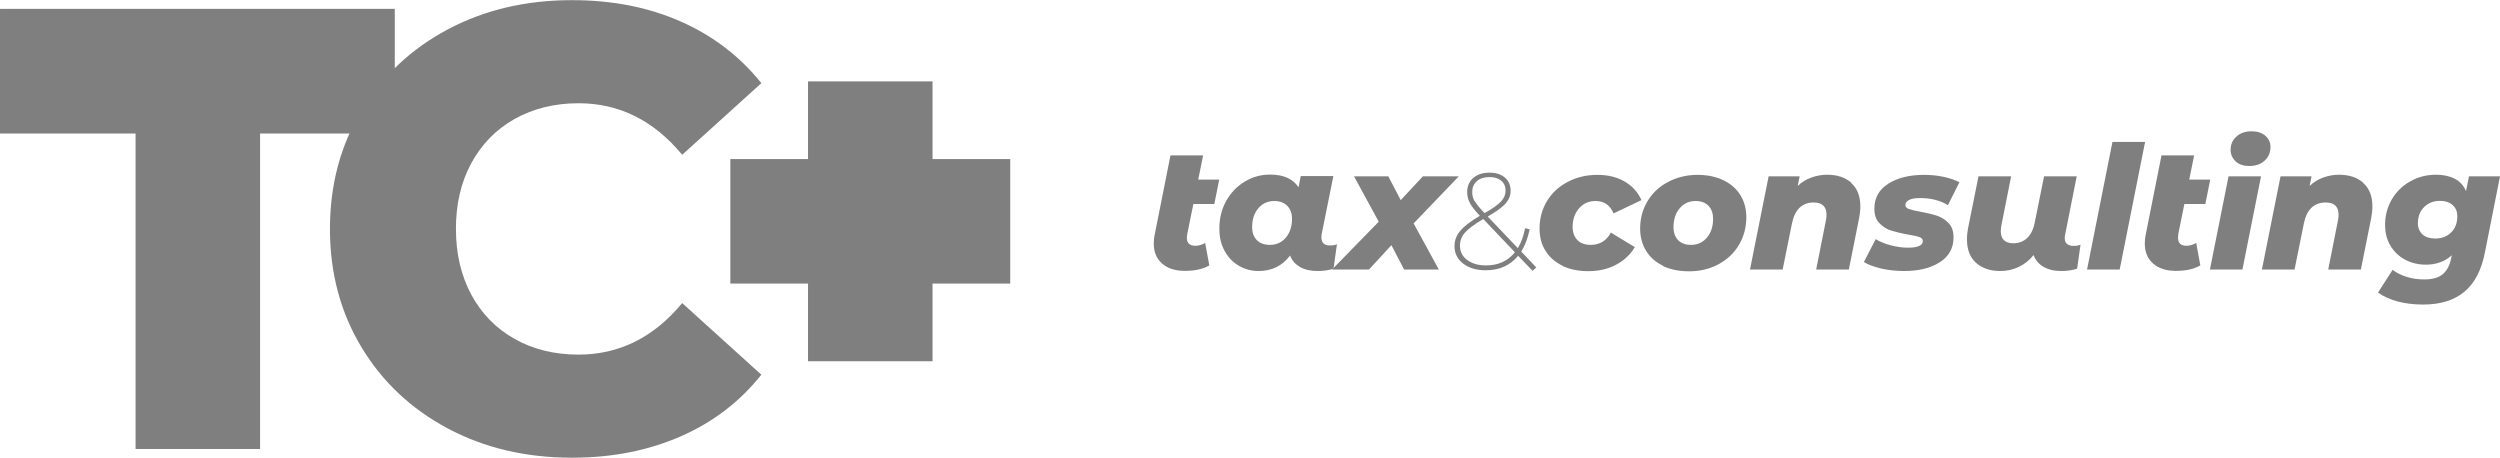 <?xml version="1.0" encoding="UTF-8"?>
<svg xmlns="http://www.w3.org/2000/svg" id="Vrstva_1" width="169.27" height="30.99" viewBox="0 0 169.27 30.99">
  <g>
    <path d="M80.38,15.9c-.02,.11-.02,.18-.02,.22,0,.17,.05,.3,.15,.39,.1,.09,.24,.13,.43,.13,.21,0,.43-.06,.66-.19l.28,1.52c-.43,.25-.98,.37-1.64,.37s-1.17-.16-1.55-.49c-.38-.33-.57-.78-.57-1.36,0-.23,.02-.42,.06-.59l1.07-5.38h2.21l-.33,1.64h1.42l-.33,1.65h-1.42l-.42,2.07Z" style="fill:#7f7f7f;"></path>
    <path d="M90.52,16.55l-.23,1.64c-.33,.11-.69,.16-1.07,.16-.49,0-.89-.09-1.21-.28s-.54-.44-.66-.77c-.53,.7-1.24,1.05-2.13,1.05-.47,0-.9-.11-1.31-.34-.41-.23-.74-.56-.98-1-.25-.43-.37-.95-.37-1.54,0-.68,.15-1.3,.46-1.86,.31-.55,.72-.99,1.25-1.31s1.1-.48,1.72-.48c.92,0,1.56,.29,1.93,.86l.15-.76h2.21l-.79,3.92c-.02,.11-.02,.19-.02,.23,0,.36,.19,.55,.58,.55,.2,0,.37-.03,.49-.09Zm-3.46-.46c.28-.33,.42-.75,.42-1.27,0-.37-.11-.67-.32-.88-.21-.22-.51-.33-.88-.33-.44,0-.8,.16-1.08,.49-.28,.33-.42,.75-.42,1.28,0,.37,.11,.67,.32,.88,.21,.21,.51,.32,.88,.32,.44,0,.8-.16,1.08-.49Z" style="fill:#7f7f7f;"></path>
    <path d="M95.71,15.12l1.71,3.13h-2.35l-.86-1.65-1.52,1.65h-2.5l3.16-3.24-1.67-3.07h2.32l.84,1.61,1.5-1.61h2.43l-3.05,3.18Z" style="fill:#7f7f7f;"></path>
    <path d="M103.77,18.34l-.98-1.02c-.54,.65-1.26,.98-2.19,.98-.63,0-1.14-.15-1.53-.45-.39-.3-.59-.7-.59-1.19,0-.37,.13-.72,.39-1.03,.26-.31,.7-.65,1.33-1.02l-.04-.04c-.32-.34-.54-.62-.65-.85-.12-.23-.17-.47-.17-.72,0-.4,.14-.71,.41-.95,.27-.24,.64-.36,1.11-.36,.43,0,.77,.11,1.03,.33,.26,.22,.39,.52,.39,.9,0,.32-.12,.61-.34,.86s-.63,.55-1.21,.88l2.04,2.14c.23-.37,.39-.82,.49-1.35l.31,.08c-.13,.61-.32,1.11-.57,1.5l1.02,1.08-.26,.23Zm-1.2-1.26l-2.14-2.25c-.6,.35-1.01,.66-1.24,.92-.23,.26-.34,.56-.34,.88,0,.4,.16,.73,.49,.97,.33,.25,.75,.37,1.28,.37,.83,0,1.48-.3,1.96-.9Zm-2.71-3.46c.11,.2,.32,.46,.64,.79l.02,.02c.54-.31,.91-.57,1.11-.79,.21-.22,.31-.46,.31-.73s-.09-.5-.29-.67-.46-.25-.8-.25c-.36,0-.65,.09-.86,.28-.21,.19-.31,.43-.31,.73,0,.22,.05,.43,.16,.62Z" style="fill:#7f7f7f;"></path>
    <path d="M105.81,18c-.5-.24-.89-.57-1.16-1.01-.28-.43-.41-.94-.41-1.51,0-.69,.17-1.31,.5-1.86,.33-.55,.8-.99,1.4-1.3,.6-.32,1.27-.48,2.01-.48s1.33,.15,1.85,.45c.52,.3,.9,.72,1.14,1.26l-1.89,.9c-.23-.56-.64-.84-1.22-.84-.45,0-.82,.16-1.11,.49s-.44,.75-.44,1.26c0,.37,.11,.67,.32,.89,.21,.22,.52,.33,.91,.33,.29,0,.55-.07,.78-.2,.22-.13,.42-.34,.58-.63l1.62,.98c-.3,.51-.73,.91-1.28,1.2-.55,.29-1.17,.43-1.86,.43s-1.25-.12-1.75-.35Z" style="fill:#7f7f7f;"></path>
    <path d="M112.61,18c-.5-.24-.88-.57-1.15-1.01-.27-.43-.41-.94-.41-1.51,0-.69,.17-1.31,.5-1.86,.33-.55,.8-.99,1.39-1.3s1.25-.48,1.99-.48c.67,0,1.25,.12,1.75,.36,.5,.24,.88,.57,1.15,1,.27,.43,.41,.93,.41,1.51,0,.69-.17,1.31-.5,1.87-.33,.56-.79,.99-1.38,1.31-.59,.32-1.25,.48-2,.48-.67,0-1.25-.12-1.75-.35Zm2.96-1.91c.28-.33,.42-.75,.42-1.27,0-.37-.1-.67-.31-.88-.21-.22-.5-.33-.87-.33-.44,0-.8,.16-1.08,.49-.28,.33-.42,.75-.42,1.28,0,.37,.11,.67,.31,.88,.21,.21,.5,.32,.87,.32,.44,0,.8-.16,1.08-.49Z" style="fill:#7f7f7f;"></path>
    <path d="M125.34,12.39c.42,.37,.62,.9,.62,1.59,0,.26-.03,.52-.08,.78l-.7,3.49h-2.21l.65-3.28c.03-.13,.05-.27,.05-.42,0-.56-.29-.84-.87-.84-.39,0-.71,.12-.95,.35-.25,.24-.42,.59-.52,1.07l-.63,3.12h-2.21l1.26-6.31h2.1l-.13,.65c.27-.26,.58-.45,.92-.57s.69-.19,1.06-.19c.69,0,1.24,.18,1.66,.55Z" style="fill:#7f7f7f;"></path>
    <path d="M127.37,18.18c-.5-.12-.89-.26-1.17-.44l.8-1.55c.29,.18,.63,.32,1.02,.42,.4,.1,.78,.16,1.16,.16,.67,0,1.01-.15,1.01-.45,0-.12-.08-.22-.24-.27-.16-.06-.41-.11-.76-.17-.47-.08-.85-.18-1.15-.27s-.56-.26-.79-.5c-.23-.23-.34-.56-.34-.98,0-.73,.31-1.29,.94-1.69,.62-.4,1.43-.6,2.43-.6,.45,0,.88,.04,1.3,.13,.42,.09,.78,.21,1.09,.37l-.78,1.55c-.53-.32-1.15-.48-1.87-.48-.34,0-.6,.04-.76,.13-.17,.09-.25,.2-.25,.34,0,.12,.08,.22,.24,.27,.16,.06,.42,.12,.79,.19,.45,.08,.82,.17,1.12,.27,.3,.1,.56,.27,.78,.5,.22,.23,.33,.55,.33,.96,0,.73-.31,1.29-.94,1.69-.63,.4-1.43,.59-2.41,.59-.54,0-1.07-.06-1.57-.17Z" style="fill:#7f7f7f;"></path>
    <path d="M140.87,16.55l-.23,1.64c-.33,.11-.69,.16-1.07,.16-.5,0-.9-.1-1.22-.29-.32-.19-.54-.46-.66-.79-.29,.36-.63,.63-1.02,.81-.39,.18-.8,.27-1.23,.27-.69,0-1.24-.19-1.65-.56-.41-.37-.61-.9-.61-1.59,0-.26,.03-.52,.08-.78l.7-3.48h2.21l-.65,3.27c-.03,.15-.05,.29-.05,.43,0,.55,.28,.83,.85,.83,.38,0,.69-.12,.94-.36,.25-.24,.42-.59,.51-1.05l.63-3.12h2.21l-.79,3.98c-.02,.09-.02,.16-.02,.2,0,.18,.05,.31,.16,.4,.11,.08,.25,.13,.43,.13,.2,0,.36-.03,.49-.09Z" style="fill:#7f7f7f;"></path>
    <path d="M143.03,9.61h2.21l-1.72,8.64h-2.21l1.72-8.64Z" style="fill:#7f7f7f;"></path>
    <path d="M147.49,15.9c-.02,.11-.02,.18-.02,.22,0,.17,.05,.3,.15,.39,.1,.09,.24,.13,.42,.13,.21,0,.43-.06,.66-.19l.28,1.52c-.43,.25-.98,.37-1.64,.37s-1.17-.16-1.55-.49c-.38-.33-.57-.78-.57-1.36,0-.23,.02-.42,.06-.59l1.07-5.38h2.21l-.33,1.64h1.42l-.33,1.65h-1.42l-.42,2.07Z" style="fill:#7f7f7f;"></path>
    <path d="M150.89,11.94h2.2l-1.26,6.31h-2.2l1.26-6.31Zm.49-1.01c-.23-.21-.35-.47-.35-.78,0-.37,.13-.67,.39-.9,.26-.24,.6-.36,1.03-.36,.39,0,.7,.1,.93,.3,.23,.2,.35,.45,.35,.76,0,.38-.13,.69-.4,.93-.26,.24-.61,.36-1.04,.36-.38,0-.69-.1-.92-.31Z" style="fill:#7f7f7f;"></path>
    <path d="M160.01,12.39c.42,.37,.62,.9,.62,1.59,0,.26-.03,.52-.08,.78l-.7,3.49h-2.21l.65-3.28c.03-.13,.05-.27,.05-.42,0-.56-.29-.84-.87-.84-.39,0-.71,.12-.96,.35-.25,.24-.42,.59-.52,1.07l-.63,3.12h-2.21l1.26-6.31h2.1l-.13,.65c.27-.26,.58-.45,.92-.57,.34-.12,.69-.19,1.06-.19,.69,0,1.24,.18,1.66,.55Z" style="fill:#7f7f7f;"></path>
    <path d="M169.27,11.94l-1.02,5.15c-.24,1.22-.71,2.11-1.41,2.68-.7,.57-1.62,.85-2.76,.85-1.27,0-2.3-.27-3.07-.81l.99-1.54c.26,.2,.57,.36,.96,.48,.38,.12,.78,.17,1.19,.17,.55,0,.97-.12,1.25-.36,.28-.24,.47-.59,.56-1.07l.05-.21c-.47,.43-1.06,.64-1.76,.64-.5,0-.97-.11-1.39-.33-.42-.22-.75-.53-1-.94-.25-.41-.37-.88-.37-1.43,0-.62,.15-1.19,.45-1.71,.3-.52,.72-.93,1.25-1.23,.53-.3,1.11-.45,1.76-.45,.48,0,.9,.09,1.25,.27,.35,.18,.61,.46,.77,.84l.2-1h2.11Zm-3.3,3.79c.28-.28,.41-.64,.41-1.09,0-.31-.1-.56-.31-.75-.21-.19-.5-.29-.86-.29-.44,0-.8,.14-1.08,.42-.28,.28-.42,.65-.42,1.1,0,.31,.11,.56,.31,.75,.21,.19,.5,.28,.87,.28,.44,0,.8-.14,1.08-.42Z" style="fill:#7f7f7f;"></path>
  </g>
  <path d="M30.32,29.01c-2.48-1.32-4.44-3.16-5.85-5.51-1.42-2.36-2.13-5.02-2.13-8s.71-5.65,2.13-8c1.42-2.36,3.37-4.19,5.85-5.51,2.48-1.32,5.29-1.98,8.41-1.98,2.72,0,5.18,.48,7.37,1.45,2.19,.97,4,2.36,5.45,4.17l-5.36,4.85c-1.93-2.33-4.27-3.49-7.02-3.49-1.62,0-3.06,.36-4.32,1.06-1.26,.71-2.24,1.71-2.94,3-.7,1.29-1.04,2.77-1.04,4.45s.35,3.16,1.04,4.45c.7,1.29,1.67,2.29,2.94,3,1.26,.71,2.7,1.06,4.32,1.06,2.75,0,5.09-1.16,7.02-3.49l5.36,4.85c-1.45,1.82-3.26,3.21-5.45,4.17-2.19,.96-4.64,1.45-7.37,1.45-3.12,0-5.93-.66-8.41-1.98Z" style="fill:#7f7f7f;"></path>
  <polygon points="26.73 .6 .03 .6 .03 .61 0 .61 0 9.04 9.18 9.04 9.18 30.4 17.61 30.4 17.61 9.04 26.71 9.04 26.71 7.28 26.73 7.28 26.73 .6" style="fill:#7f7f7f;"></polygon>
  <rect x="54.71" y="5.51" width="8.43" height="18.95" style="fill:#7f7f7f;"></rect>
  <rect x="49.45" y="10.77" width="18.95" height="8.43" style="fill:#7f7f7f;"></rect>
</svg>
